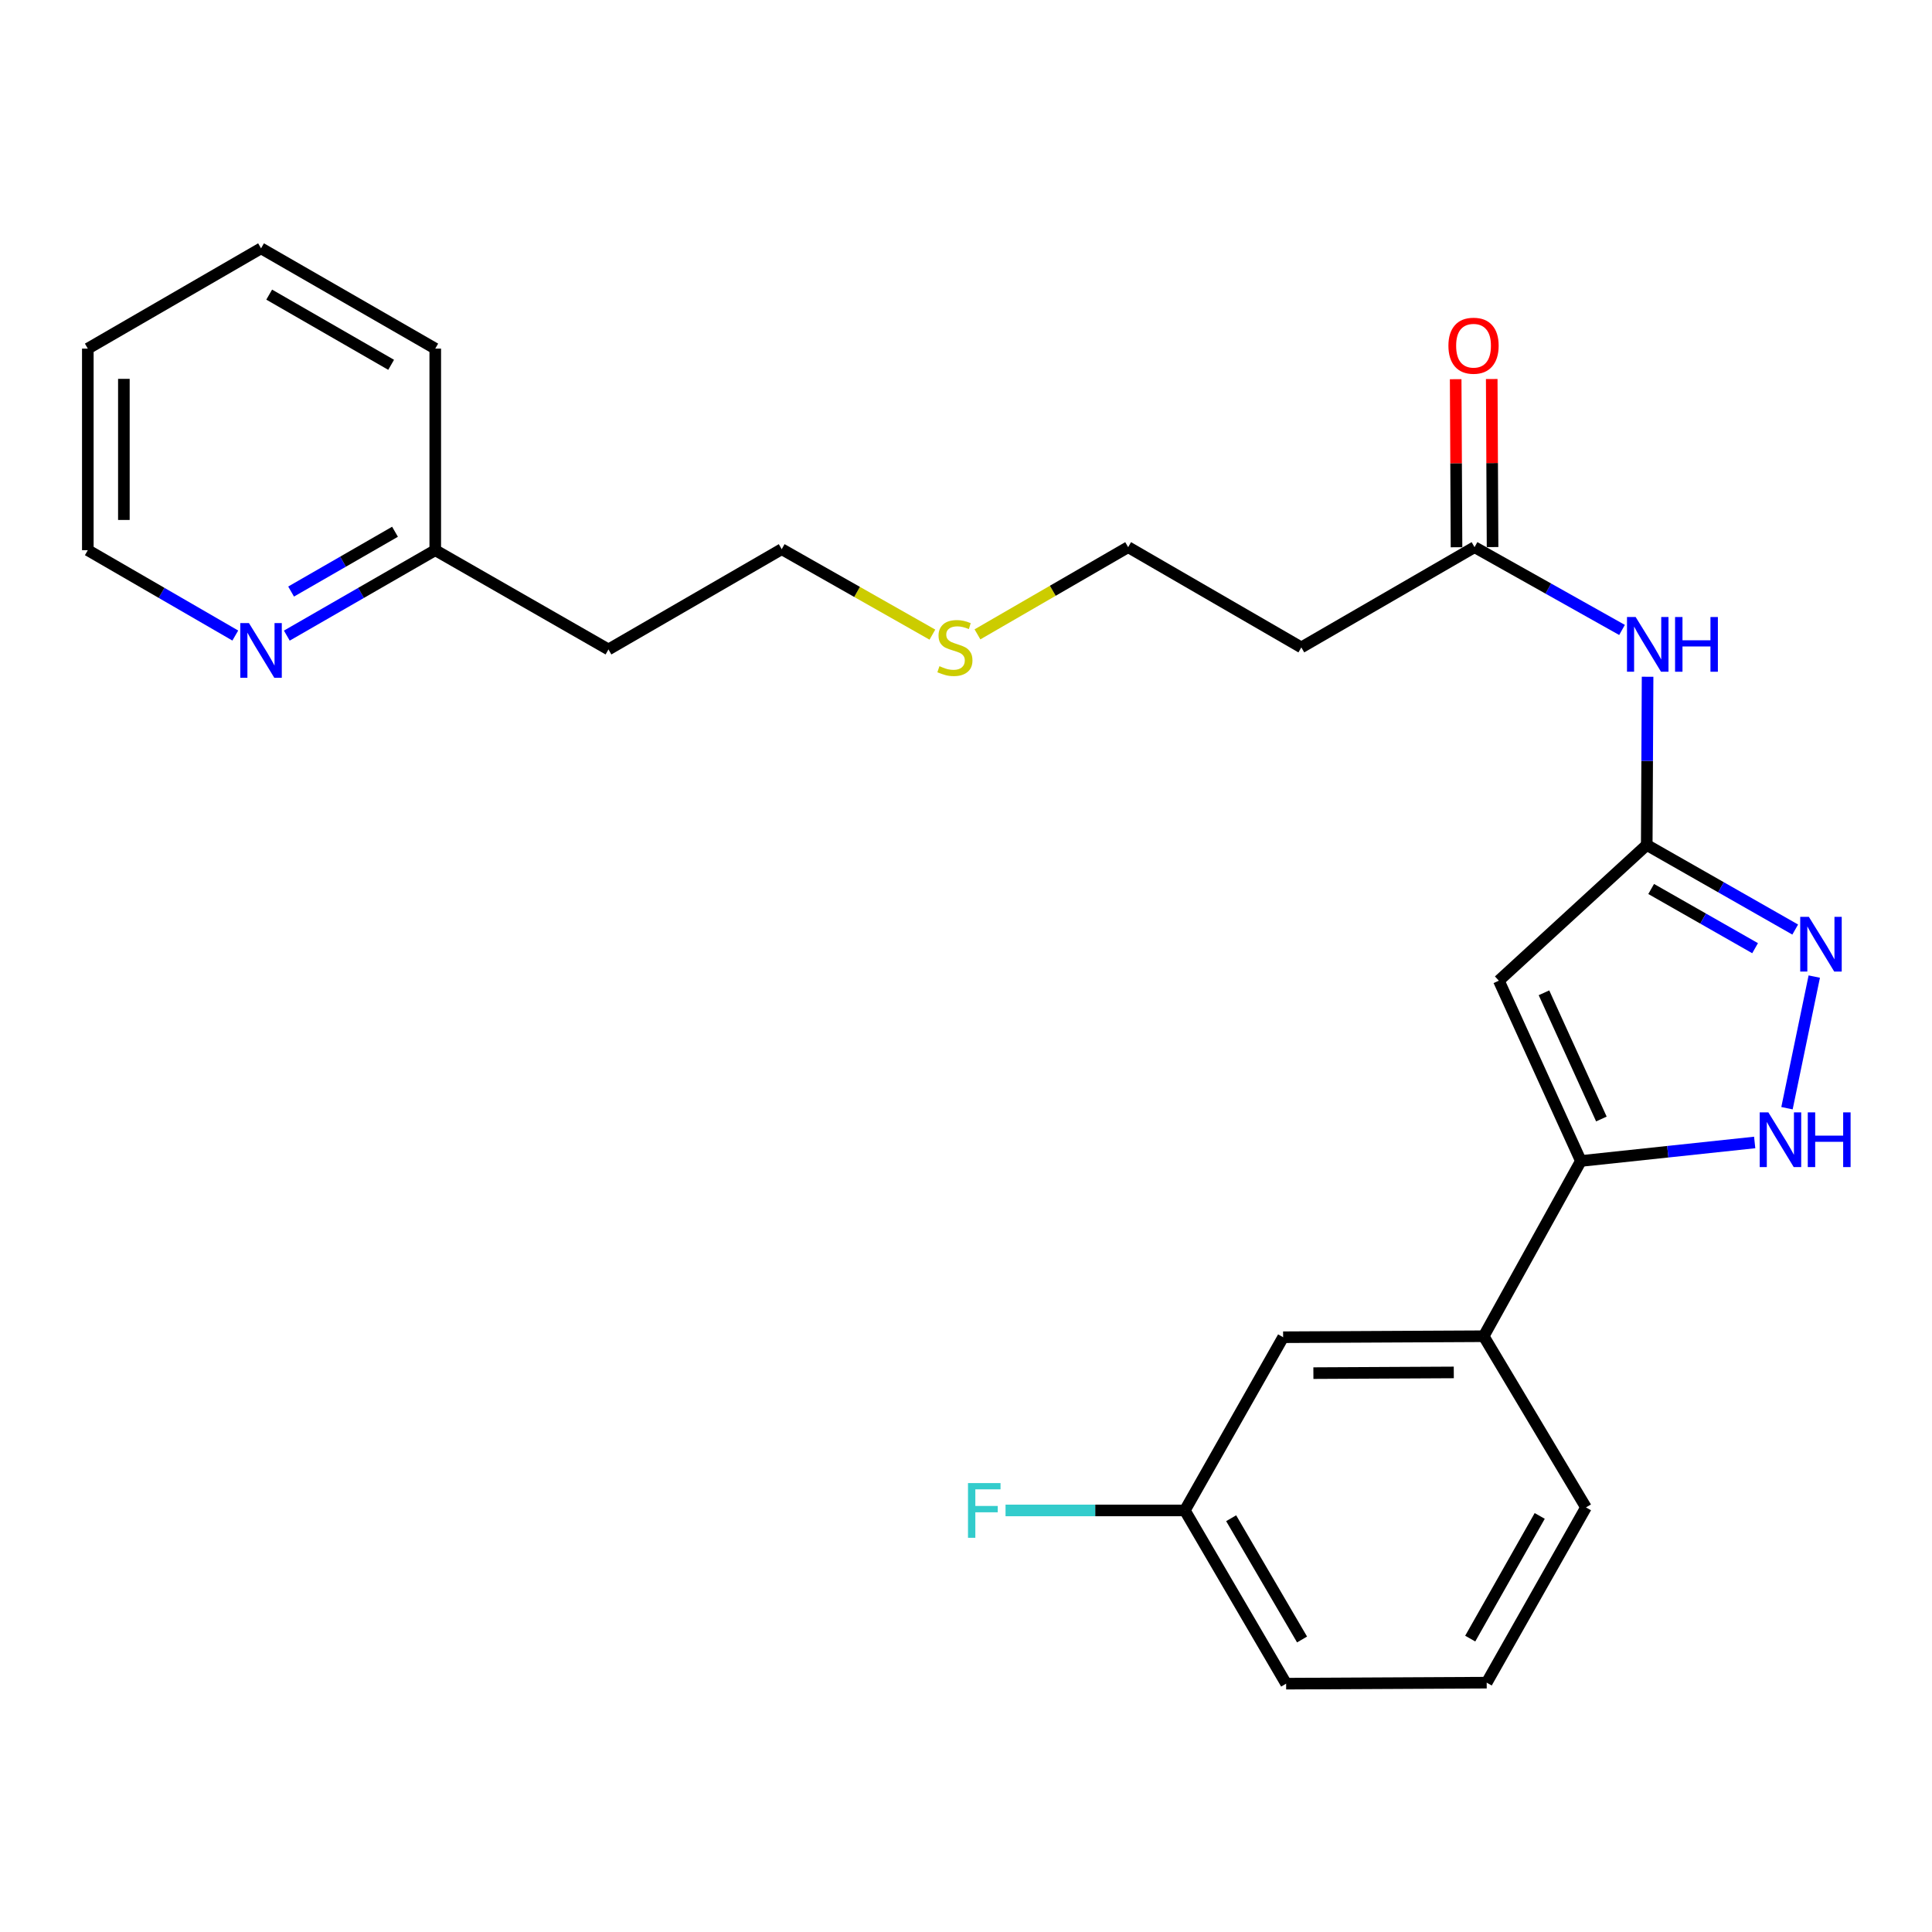 <?xml version='1.0' encoding='iso-8859-1'?>
<svg version='1.1' baseProfile='full'
              xmlns='http://www.w3.org/2000/svg'
                      xmlns:rdkit='http://www.rdkit.org/xml'
                      xmlns:xlink='http://www.w3.org/1999/xlink'
                  xml:space='preserve'
width='1000px' height='1000px' viewBox='0 0 1000 1000'>
<!-- END OF HEADER -->
<rect style='opacity:1.0;fill:#FFFFFF;stroke:none' width='1000' height='1000' x='0' y='0'> </rect>
<path class='bond-0' d='M 775.804,507.599 L 818.256,600.921' style='fill:none;fill-rule:evenodd;stroke:#000000;stroke-width:6px;stroke-linecap:butt;stroke-linejoin:miter;stroke-opacity:1' />
<path class='bond-0' d='M 799.157,513.87 L 828.873,579.196' style='fill:none;fill-rule:evenodd;stroke:#000000;stroke-width:6px;stroke-linecap:butt;stroke-linejoin:miter;stroke-opacity:1' />
<path class='bond-1' d='M 775.804,507.599 L 852.352,437.354' style='fill:none;fill-rule:evenodd;stroke:#000000;stroke-width:6px;stroke-linecap:butt;stroke-linejoin:miter;stroke-opacity:1' />
<path class='bond-3' d='M 818.256,600.921 L 863.24,596.131' style='fill:none;fill-rule:evenodd;stroke:#000000;stroke-width:6px;stroke-linecap:butt;stroke-linejoin:miter;stroke-opacity:1' />
<path class='bond-3' d='M 863.24,596.131 L 908.224,591.341' style='fill:none;fill-rule:evenodd;stroke:#0000FF;stroke-width:6px;stroke-linecap:butt;stroke-linejoin:miter;stroke-opacity:1' />
<path class='bond-6' d='M 818.256,600.921 L 767.956,691.63' style='fill:none;fill-rule:evenodd;stroke:#000000;stroke-width:6px;stroke-linecap:butt;stroke-linejoin:miter;stroke-opacity:1' />
<path class='bond-2' d='M 852.352,437.354 L 890.775,459.244' style='fill:none;fill-rule:evenodd;stroke:#000000;stroke-width:6px;stroke-linecap:butt;stroke-linejoin:miter;stroke-opacity:1' />
<path class='bond-2' d='M 890.775,459.244 L 929.198,481.134' style='fill:none;fill-rule:evenodd;stroke:#0000FF;stroke-width:6px;stroke-linecap:butt;stroke-linejoin:miter;stroke-opacity:1' />
<path class='bond-2' d='M 854.642,460.134 L 881.538,475.457' style='fill:none;fill-rule:evenodd;stroke:#000000;stroke-width:6px;stroke-linecap:butt;stroke-linejoin:miter;stroke-opacity:1' />
<path class='bond-2' d='M 881.538,475.457 L 908.434,490.781' style='fill:none;fill-rule:evenodd;stroke:#0000FF;stroke-width:6px;stroke-linecap:butt;stroke-linejoin:miter;stroke-opacity:1' />
<path class='bond-4' d='M 852.352,437.354 L 852.57,393.82' style='fill:none;fill-rule:evenodd;stroke:#000000;stroke-width:6px;stroke-linecap:butt;stroke-linejoin:miter;stroke-opacity:1' />
<path class='bond-4' d='M 852.57,393.82 L 852.787,350.286' style='fill:none;fill-rule:evenodd;stroke:#0000FF;stroke-width:6px;stroke-linecap:butt;stroke-linejoin:miter;stroke-opacity:1' />
<path class='bond-25' d='M 939.063,505.475 L 924.942,573.605' style='fill:none;fill-rule:evenodd;stroke:#0000FF;stroke-width:6px;stroke-linecap:butt;stroke-linejoin:miter;stroke-opacity:1' />
<path class='bond-5' d='M 839.56,326.06 L 801.389,304.635' style='fill:none;fill-rule:evenodd;stroke:#0000FF;stroke-width:6px;stroke-linecap:butt;stroke-linejoin:miter;stroke-opacity:1' />
<path class='bond-5' d='M 801.389,304.635 L 763.219,283.21' style='fill:none;fill-rule:evenodd;stroke:#000000;stroke-width:6px;stroke-linecap:butt;stroke-linejoin:miter;stroke-opacity:1' />
<path class='bond-9' d='M 763.219,283.21 L 673.567,335.096' style='fill:none;fill-rule:evenodd;stroke:#000000;stroke-width:6px;stroke-linecap:butt;stroke-linejoin:miter;stroke-opacity:1' />
<path class='bond-10' d='M 772.549,283.164 L 772.333,239.672' style='fill:none;fill-rule:evenodd;stroke:#000000;stroke-width:6px;stroke-linecap:butt;stroke-linejoin:miter;stroke-opacity:1' />
<path class='bond-10' d='M 772.333,239.672 L 772.117,196.181' style='fill:none;fill-rule:evenodd;stroke:#FF0000;stroke-width:6px;stroke-linecap:butt;stroke-linejoin:miter;stroke-opacity:1' />
<path class='bond-10' d='M 753.889,283.256 L 753.673,239.765' style='fill:none;fill-rule:evenodd;stroke:#000000;stroke-width:6px;stroke-linecap:butt;stroke-linejoin:miter;stroke-opacity:1' />
<path class='bond-10' d='M 753.673,239.765 L 753.457,196.273' style='fill:none;fill-rule:evenodd;stroke:#FF0000;stroke-width:6px;stroke-linecap:butt;stroke-linejoin:miter;stroke-opacity:1' />
<path class='bond-8' d='M 767.956,691.63 L 664.143,692.148' style='fill:none;fill-rule:evenodd;stroke:#000000;stroke-width:6px;stroke-linecap:butt;stroke-linejoin:miter;stroke-opacity:1' />
<path class='bond-8' d='M 752.478,710.367 L 679.809,710.73' style='fill:none;fill-rule:evenodd;stroke:#000000;stroke-width:6px;stroke-linecap:butt;stroke-linejoin:miter;stroke-opacity:1' />
<path class='bond-17' d='M 767.956,691.63 L 820.899,780.235' style='fill:none;fill-rule:evenodd;stroke:#000000;stroke-width:6px;stroke-linecap:butt;stroke-linejoin:miter;stroke-opacity:1' />
<path class='bond-7' d='M 148.458,328.993 L 186.872,306.884' style='fill:none;fill-rule:evenodd;stroke:#0000FF;stroke-width:6px;stroke-linecap:butt;stroke-linejoin:miter;stroke-opacity:1' />
<path class='bond-7' d='M 186.872,306.884 L 225.287,284.775' style='fill:none;fill-rule:evenodd;stroke:#000000;stroke-width:6px;stroke-linecap:butt;stroke-linejoin:miter;stroke-opacity:1' />
<path class='bond-7' d='M 150.674,306.188 L 177.564,290.712' style='fill:none;fill-rule:evenodd;stroke:#0000FF;stroke-width:6px;stroke-linecap:butt;stroke-linejoin:miter;stroke-opacity:1' />
<path class='bond-7' d='M 177.564,290.712 L 204.454,275.235' style='fill:none;fill-rule:evenodd;stroke:#000000;stroke-width:6px;stroke-linecap:butt;stroke-linejoin:miter;stroke-opacity:1' />
<path class='bond-19' d='M 121.787,328.956 L 83.621,306.866' style='fill:none;fill-rule:evenodd;stroke:#0000FF;stroke-width:6px;stroke-linecap:butt;stroke-linejoin:miter;stroke-opacity:1' />
<path class='bond-19' d='M 83.621,306.866 L 45.455,284.775' style='fill:none;fill-rule:evenodd;stroke:#000000;stroke-width:6px;stroke-linecap:butt;stroke-linejoin:miter;stroke-opacity:1' />
<path class='bond-12' d='M 664.143,692.148 L 613.274,781.8' style='fill:none;fill-rule:evenodd;stroke:#000000;stroke-width:6px;stroke-linecap:butt;stroke-linejoin:miter;stroke-opacity:1' />
<path class='bond-16' d='M 673.567,335.096 L 583.925,283.21' style='fill:none;fill-rule:evenodd;stroke:#000000;stroke-width:6px;stroke-linecap:butt;stroke-linejoin:miter;stroke-opacity:1' />
<path class='bond-11' d='M 225.287,284.775 L 314.939,336.153' style='fill:none;fill-rule:evenodd;stroke:#000000;stroke-width:6px;stroke-linecap:butt;stroke-linejoin:miter;stroke-opacity:1' />
<path class='bond-22' d='M 225.287,284.775 L 225.287,180.444' style='fill:none;fill-rule:evenodd;stroke:#000000;stroke-width:6px;stroke-linecap:butt;stroke-linejoin:miter;stroke-opacity:1' />
<path class='bond-14' d='M 613.274,781.8 L 566.87,781.8' style='fill:none;fill-rule:evenodd;stroke:#000000;stroke-width:6px;stroke-linecap:butt;stroke-linejoin:miter;stroke-opacity:1' />
<path class='bond-14' d='M 566.87,781.8 L 520.466,781.8' style='fill:none;fill-rule:evenodd;stroke:#33CCCC;stroke-width:6px;stroke-linecap:butt;stroke-linejoin:miter;stroke-opacity:1' />
<path class='bond-26' d='M 613.274,781.8 L 665.698,871.462' style='fill:none;fill-rule:evenodd;stroke:#000000;stroke-width:6px;stroke-linecap:butt;stroke-linejoin:miter;stroke-opacity:1' />
<path class='bond-26' d='M 637.246,785.831 L 673.943,848.594' style='fill:none;fill-rule:evenodd;stroke:#000000;stroke-width:6px;stroke-linecap:butt;stroke-linejoin:miter;stroke-opacity:1' />
<path class='bond-13' d='M 505.933,328.343 L 544.929,305.776' style='fill:none;fill-rule:evenodd;stroke:#CCCC00;stroke-width:6px;stroke-linecap:butt;stroke-linejoin:miter;stroke-opacity:1' />
<path class='bond-13' d='M 544.929,305.776 L 583.925,283.21' style='fill:none;fill-rule:evenodd;stroke:#000000;stroke-width:6px;stroke-linecap:butt;stroke-linejoin:miter;stroke-opacity:1' />
<path class='bond-20' d='M 482.607,328.486 L 443.609,306.371' style='fill:none;fill-rule:evenodd;stroke:#CCCC00;stroke-width:6px;stroke-linecap:butt;stroke-linejoin:miter;stroke-opacity:1' />
<path class='bond-20' d='M 443.609,306.371 L 404.611,284.257' style='fill:none;fill-rule:evenodd;stroke:#000000;stroke-width:6px;stroke-linecap:butt;stroke-linejoin:miter;stroke-opacity:1' />
<path class='bond-15' d='M 314.939,336.153 L 404.611,284.257' style='fill:none;fill-rule:evenodd;stroke:#000000;stroke-width:6px;stroke-linecap:butt;stroke-linejoin:miter;stroke-opacity:1' />
<path class='bond-18' d='M 820.899,780.235 L 769.511,870.944' style='fill:none;fill-rule:evenodd;stroke:#000000;stroke-width:6px;stroke-linecap:butt;stroke-linejoin:miter;stroke-opacity:1' />
<path class='bond-18' d='M 796.955,784.643 L 760.984,848.14' style='fill:none;fill-rule:evenodd;stroke:#000000;stroke-width:6px;stroke-linecap:butt;stroke-linejoin:miter;stroke-opacity:1' />
<path class='bond-21' d='M 769.511,870.944 L 665.698,871.462' style='fill:none;fill-rule:evenodd;stroke:#000000;stroke-width:6px;stroke-linecap:butt;stroke-linejoin:miter;stroke-opacity:1' />
<path class='bond-27' d='M 45.455,284.775 L 45.455,180.444' style='fill:none;fill-rule:evenodd;stroke:#000000;stroke-width:6px;stroke-linecap:butt;stroke-linejoin:miter;stroke-opacity:1' />
<path class='bond-27' d='M 64.115,269.126 L 64.115,196.094' style='fill:none;fill-rule:evenodd;stroke:#000000;stroke-width:6px;stroke-linecap:butt;stroke-linejoin:miter;stroke-opacity:1' />
<path class='bond-24' d='M 225.287,180.444 L 135.117,128.538' style='fill:none;fill-rule:evenodd;stroke:#000000;stroke-width:6px;stroke-linecap:butt;stroke-linejoin:miter;stroke-opacity:1' />
<path class='bond-24' d='M 202.452,188.83 L 139.333,152.496' style='fill:none;fill-rule:evenodd;stroke:#000000;stroke-width:6px;stroke-linecap:butt;stroke-linejoin:miter;stroke-opacity:1' />
<path class='bond-23' d='M 45.455,180.444 L 135.117,128.538' style='fill:none;fill-rule:evenodd;stroke:#000000;stroke-width:6px;stroke-linecap:butt;stroke-linejoin:miter;stroke-opacity:1' />
<path  class='atom-3' d='M 936.273 474.571
L 945.553 489.571
Q 946.473 491.051, 947.953 493.731
Q 949.433 496.411, 949.513 496.571
L 949.513 474.571
L 953.273 474.571
L 953.273 502.891
L 949.393 502.891
L 939.433 486.491
Q 938.273 484.571, 937.033 482.371
Q 935.833 480.171, 935.473 479.491
L 935.473 502.891
L 931.793 502.891
L 931.793 474.571
L 936.273 474.571
' fill='#0000FF'/>
<path  class='atom-4' d='M 915.301 575.761
L 924.581 590.761
Q 925.501 592.241, 926.981 594.921
Q 928.461 597.601, 928.541 597.761
L 928.541 575.761
L 932.301 575.761
L 932.301 604.081
L 928.421 604.081
L 918.461 587.681
Q 917.301 585.761, 916.061 583.561
Q 914.861 581.361, 914.501 580.681
L 914.501 604.081
L 910.821 604.081
L 910.821 575.761
L 915.301 575.761
' fill='#0000FF'/>
<path  class='atom-4' d='M 935.701 575.761
L 939.541 575.761
L 939.541 587.801
L 954.021 587.801
L 954.021 575.761
L 957.861 575.761
L 957.861 604.081
L 954.021 604.081
L 954.021 591.001
L 939.541 591.001
L 939.541 604.081
L 935.701 604.081
L 935.701 575.761
' fill='#0000FF'/>
<path  class='atom-5' d='M 846.611 319.37
L 855.891 334.37
Q 856.811 335.85, 858.291 338.53
Q 859.771 341.21, 859.851 341.37
L 859.851 319.37
L 863.611 319.37
L 863.611 347.69
L 859.731 347.69
L 849.771 331.29
Q 848.611 329.37, 847.371 327.17
Q 846.171 324.97, 845.811 324.29
L 845.811 347.69
L 842.131 347.69
L 842.131 319.37
L 846.611 319.37
' fill='#0000FF'/>
<path  class='atom-5' d='M 867.011 319.37
L 870.851 319.37
L 870.851 331.41
L 885.331 331.41
L 885.331 319.37
L 889.171 319.37
L 889.171 347.69
L 885.331 347.69
L 885.331 334.61
L 870.851 334.61
L 870.851 347.69
L 867.011 347.69
L 867.011 319.37
' fill='#0000FF'/>
<path  class='atom-8' d='M 128.857 322.512
L 138.137 337.512
Q 139.057 338.992, 140.537 341.672
Q 142.017 344.352, 142.097 344.512
L 142.097 322.512
L 145.857 322.512
L 145.857 350.832
L 141.977 350.832
L 132.017 334.432
Q 130.857 332.512, 129.617 330.312
Q 128.417 328.112, 128.057 327.432
L 128.057 350.832
L 124.377 350.832
L 124.377 322.512
L 128.857 322.512
' fill='#0000FF'/>
<path  class='atom-11' d='M 749.7 178.938
Q 749.7 172.138, 753.06 168.338
Q 756.42 164.538, 762.7 164.538
Q 768.98 164.538, 772.34 168.338
Q 775.7 172.138, 775.7 178.938
Q 775.7 185.818, 772.3 189.738
Q 768.9 193.618, 762.7 193.618
Q 756.46 193.618, 753.06 189.738
Q 749.7 185.858, 749.7 178.938
M 762.7 190.418
Q 767.02 190.418, 769.34 187.538
Q 771.7 184.618, 771.7 178.938
Q 771.7 173.378, 769.34 170.578
Q 767.02 167.738, 762.7 167.738
Q 758.38 167.738, 756.02 170.538
Q 753.7 173.338, 753.7 178.938
Q 753.7 184.658, 756.02 187.538
Q 758.38 190.418, 762.7 190.418
' fill='#FF0000'/>
<path  class='atom-14' d='M 486.263 344.816
Q 486.583 344.936, 487.903 345.496
Q 489.223 346.056, 490.663 346.416
Q 492.143 346.736, 493.583 346.736
Q 496.263 346.736, 497.823 345.456
Q 499.383 344.136, 499.383 341.856
Q 499.383 340.296, 498.583 339.336
Q 497.823 338.376, 496.623 337.856
Q 495.423 337.336, 493.423 336.736
Q 490.903 335.976, 489.383 335.256
Q 487.903 334.536, 486.823 333.016
Q 485.783 331.496, 485.783 328.936
Q 485.783 325.376, 488.183 323.176
Q 490.623 320.976, 495.423 320.976
Q 498.703 320.976, 502.423 322.536
L 501.503 325.616
Q 498.103 324.216, 495.543 324.216
Q 492.783 324.216, 491.263 325.376
Q 489.743 326.496, 489.783 328.456
Q 489.783 329.976, 490.543 330.896
Q 491.343 331.816, 492.463 332.336
Q 493.623 332.856, 495.543 333.456
Q 498.103 334.256, 499.623 335.056
Q 501.143 335.856, 502.223 337.496
Q 503.343 339.096, 503.343 341.856
Q 503.343 345.776, 500.703 347.896
Q 498.103 349.976, 493.743 349.976
Q 491.223 349.976, 489.303 349.416
Q 487.423 348.896, 485.183 347.976
L 486.263 344.816
' fill='#CCCC00'/>
<path  class='atom-15' d='M 501.03 767.64
L 517.87 767.64
L 517.87 770.88
L 504.83 770.88
L 504.83 779.48
L 516.43 779.48
L 516.43 782.76
L 504.83 782.76
L 504.83 795.96
L 501.03 795.96
L 501.03 767.64
' fill='#33CCCC'/>
</svg>

